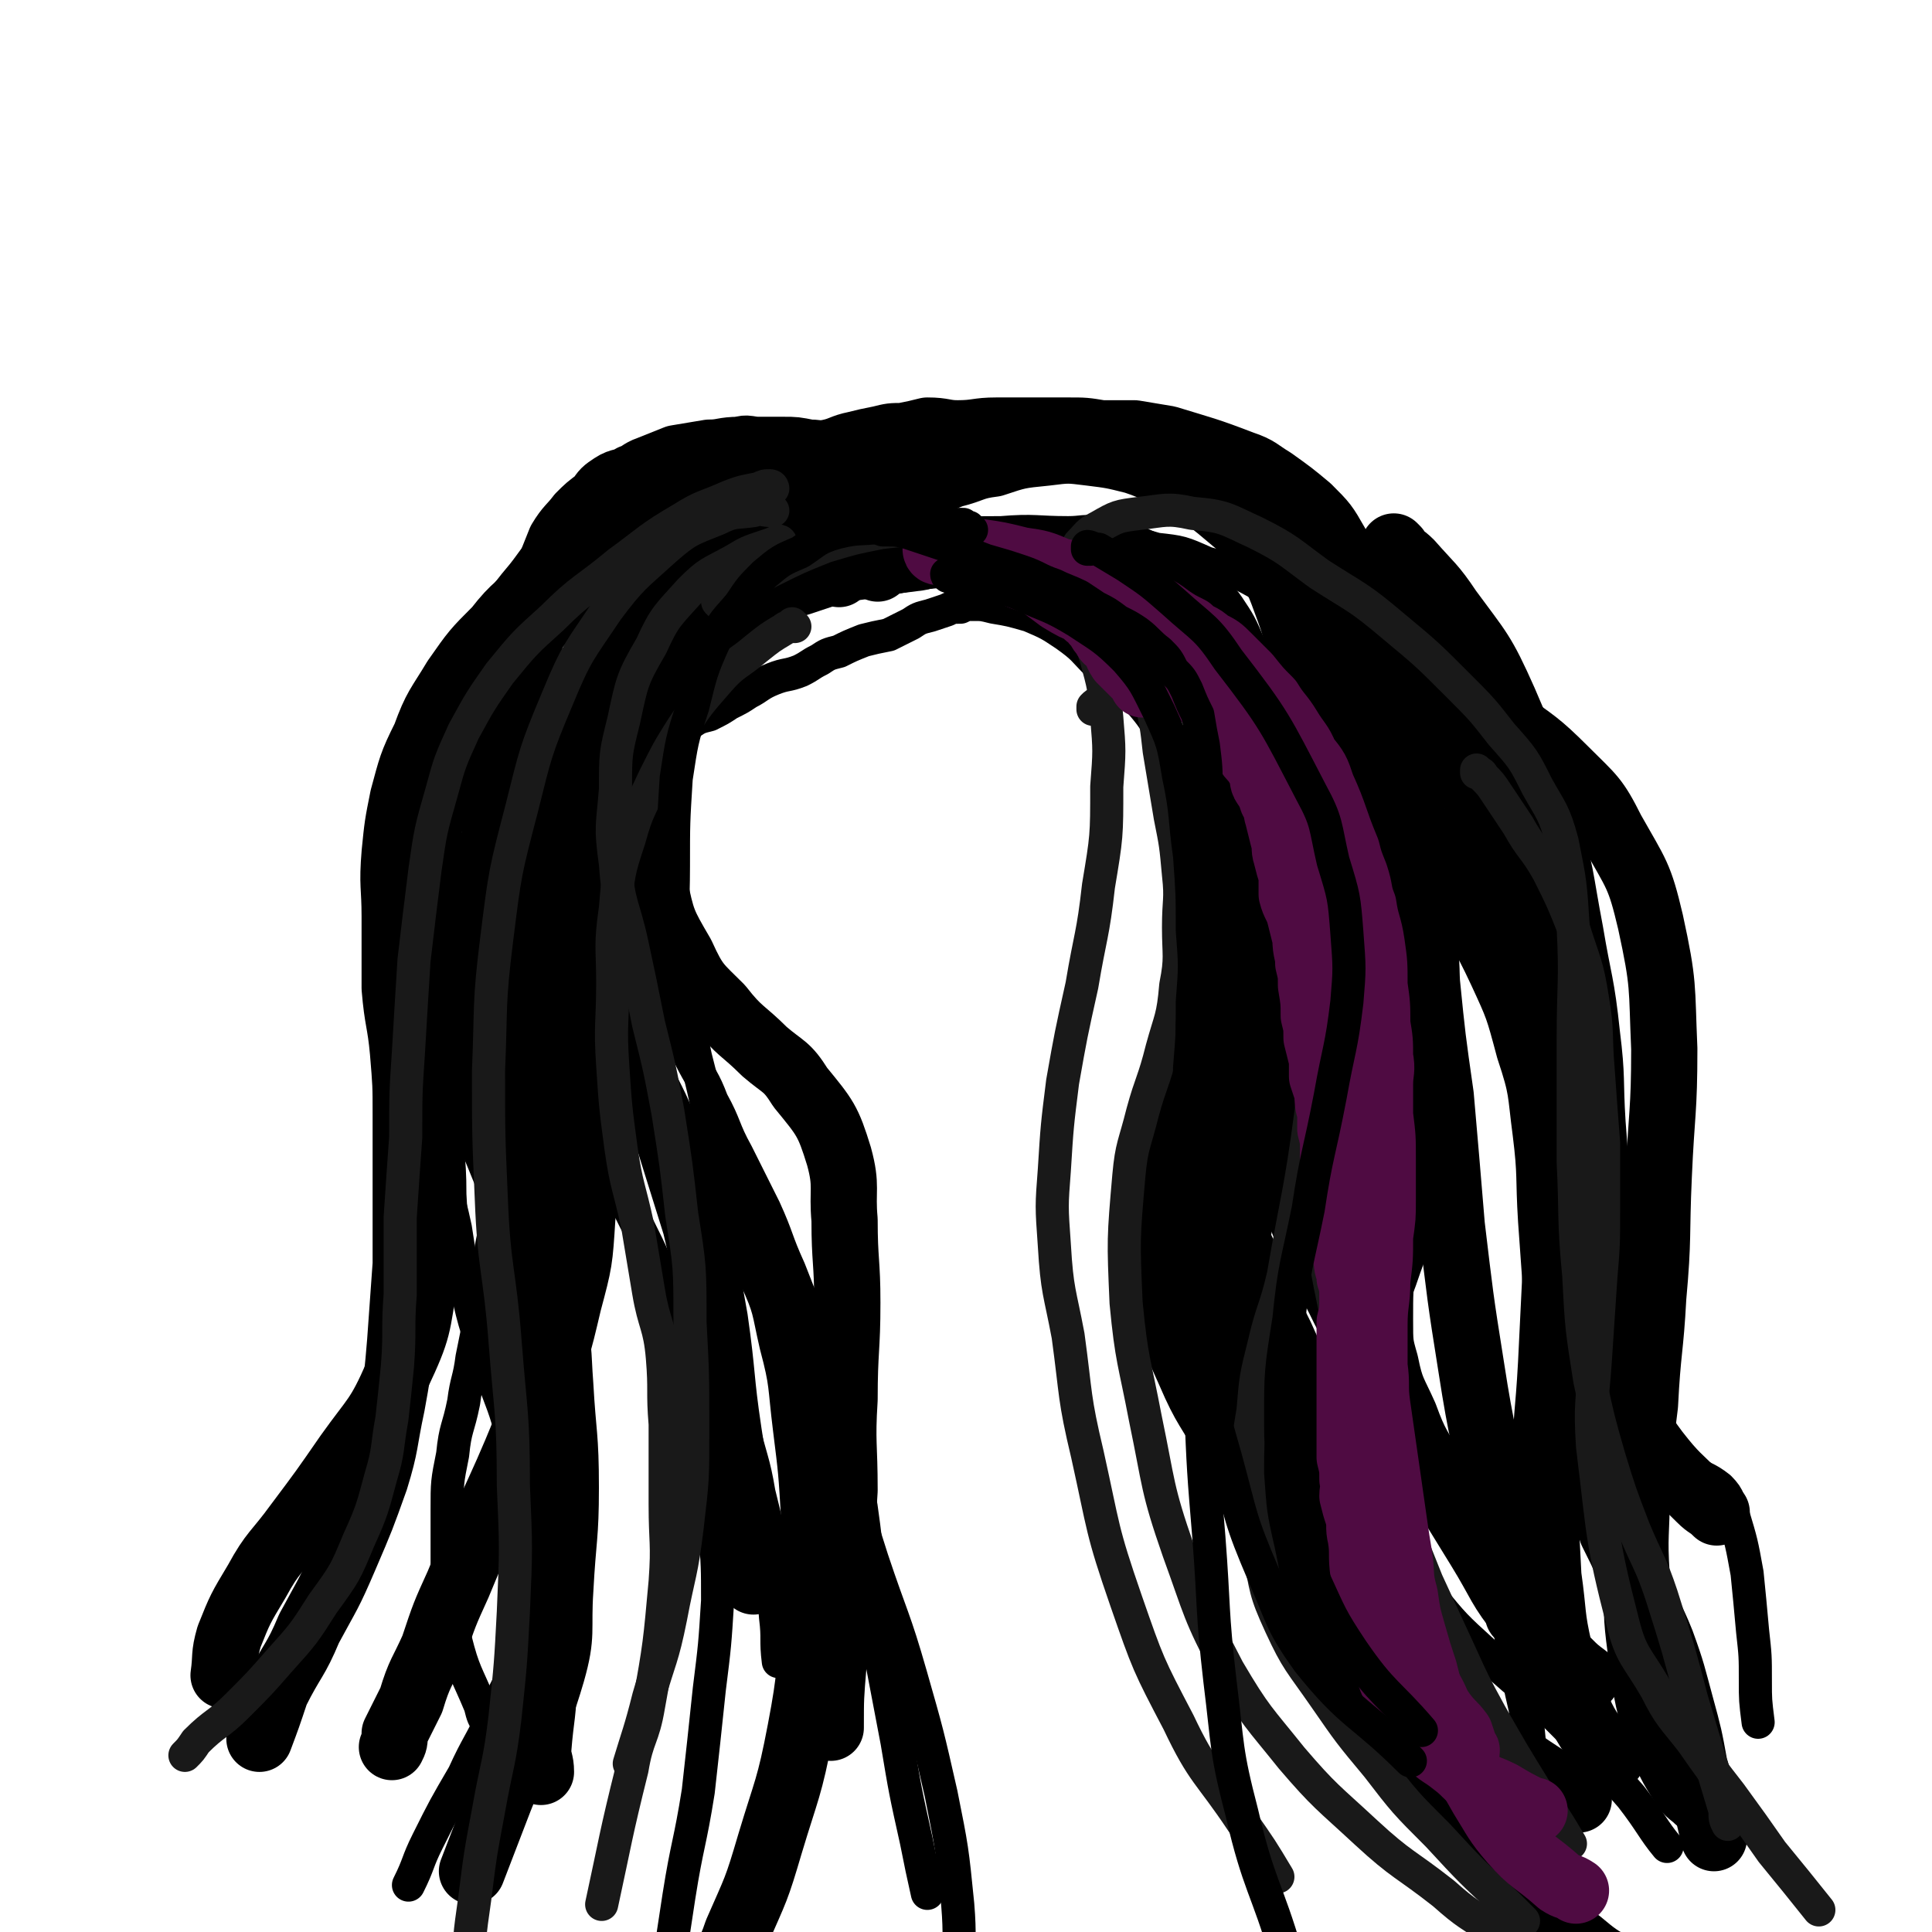 <svg viewBox='0 0 700 700' version='1.1' xmlns='http://www.w3.org/2000/svg' xmlns:xlink='http://www.w3.org/1999/xlink'><g fill='none' stroke='#000000' stroke-width='24' stroke-linecap='round' stroke-linejoin='round'><path d='M327,178c0,0 -1,-1 -1,-1 0,0 0,1 1,1 0,0 0,0 0,0 -4,-2 -4,-2 -7,-4 -3,-2 -3,-2 -7,-4 -5,-2 -5,-2 -10,-4 -5,-1 -5,-2 -10,-2 -5,-1 -5,-1 -9,-1 -5,0 -5,0 -9,0 -4,0 -4,-1 -7,0 -6,0 -6,1 -11,1 -6,1 -6,1 -12,2 -5,2 -5,2 -10,4 -3,1 -3,2 -6,3 -3,2 -4,1 -7,3 -3,2 -3,2 -5,5 -4,3 -4,3 -7,6 -3,4 -4,4 -7,9 -2,5 -2,5 -4,10 -2,6 -2,6 -4,11 -1,6 -1,6 -2,11 -2,8 -1,9 -3,17 -1,8 -2,8 -2,16 -1,9 -1,9 -1,18 -1,10 0,10 0,20 0,9 0,9 0,19 0,10 0,10 0,21 1,10 1,10 1,21 1,11 1,11 1,22 1,12 1,12 2,23 1,13 1,13 2,25 1,13 1,13 2,26 1,15 1,15 2,30 0,16 0,16 1,32 0,16 1,16 1,33 0,15 -1,15 -1,30 -1,14 0,14 -1,27 0,13 -1,13 -2,26 0,4 1,4 1,8 '/><path d='M219,201c0,0 -1,-1 -1,-1 0,0 0,1 1,1 0,0 0,0 0,0 0,0 -1,-1 -1,-1 0,0 0,1 1,1 0,0 0,0 0,0 0,0 -1,0 -1,-1 3,-3 4,-3 8,-5 5,-4 5,-4 11,-8 7,-4 7,-4 13,-7 6,-4 6,-4 12,-7 5,-2 5,-3 10,-4 3,-1 3,0 6,0 5,-1 5,-1 9,-2 7,-2 7,-1 13,-3 5,-1 5,-2 10,-3 4,-1 4,-1 9,-2 4,-1 4,-1 8,-1 5,-1 5,-1 9,-2 6,0 6,1 11,1 7,0 7,-1 14,-1 7,0 7,0 14,0 6,0 6,0 12,0 6,0 6,0 12,1 6,0 6,0 12,0 6,1 6,1 12,2 13,4 14,4 27,9 6,2 6,3 11,6 7,5 7,5 13,10 6,6 6,6 10,13 5,9 5,10 9,20 4,10 4,11 7,22 3,12 2,12 5,25 3,14 3,14 6,27 2,15 3,15 4,30 2,17 1,17 2,35 2,20 2,20 5,41 2,23 2,23 4,47 3,25 3,26 7,51 4,26 5,26 10,52 3,19 3,19 7,38 '/><path d='M247,178c0,0 -1,-1 -1,-1 0,0 0,1 1,1 0,0 0,0 0,0 0,0 -1,-1 -1,-1 0,0 1,1 1,1 -3,1 -3,0 -6,1 -6,2 -6,3 -11,5 -7,3 -7,3 -13,7 -7,4 -8,4 -14,10 -5,5 -5,6 -9,11 -5,6 -5,6 -9,12 -3,7 -2,7 -4,15 -2,7 -2,7 -3,15 -1,6 0,6 1,12 0,5 1,5 2,10 2,7 2,7 4,14 2,7 2,8 4,15 4,8 4,8 8,17 5,9 5,9 10,19 6,10 6,10 11,20 6,12 7,12 12,25 6,13 7,13 12,26 5,16 5,16 10,32 4,17 4,17 7,34 3,21 2,21 5,41 4,26 4,26 8,52 0,1 0,1 1,2 '/></g>
<g fill='none' stroke='#000000' stroke-width='12' stroke-linecap='round' stroke-linejoin='round'><path d='M207,242c0,0 -1,-1 -1,-1 0,0 0,0 1,1 0,0 0,0 0,0 0,0 0,-1 -1,-1 -2,3 -2,4 -3,7 -3,7 -3,7 -5,14 -4,12 -5,12 -8,24 -3,13 -2,14 -3,27 0,12 0,12 1,25 1,11 0,11 3,23 3,11 3,11 8,22 5,11 5,11 10,21 6,10 6,10 12,20 5,10 5,10 10,20 6,12 6,12 10,24 5,15 4,15 8,30 3,15 3,15 5,30 2,14 3,14 5,27 1,12 1,13 1,25 -1,16 -1,16 -3,32 -2,19 -2,19 -4,37 -3,19 -4,19 -7,38 -2,13 -2,13 -4,27 '/><path d='M195,262c0,0 -1,-1 -1,-1 0,0 0,0 1,1 0,0 0,0 0,0 0,0 -1,-1 -1,-1 0,0 1,0 1,1 -1,2 -2,2 -2,5 -1,8 -1,9 0,17 1,15 1,15 4,29 3,15 4,15 9,30 5,14 5,14 10,27 5,11 5,11 10,22 6,11 6,11 11,23 5,12 4,12 9,25 4,12 3,12 7,25 4,13 4,13 7,26 4,13 5,13 9,25 3,13 4,13 6,25 3,12 3,12 4,23 2,11 1,11 2,22 1,8 0,8 1,16 '/><path d='M165,267c0,0 -1,-1 -1,-1 0,0 1,0 1,1 0,0 0,0 0,0 0,0 -1,-1 -1,-1 0,0 0,1 1,2 2,7 2,6 3,13 3,11 4,11 6,23 3,15 3,15 6,30 2,14 3,14 4,28 1,22 1,22 0,44 0,12 -1,12 -2,25 -2,11 -2,11 -4,21 -1,11 -1,11 -3,21 -2,9 -2,9 -4,19 -1,8 -2,8 -3,16 -2,10 -3,9 -4,19 -2,10 -2,10 -2,20 0,12 0,12 0,24 1,11 1,12 3,23 3,12 4,12 9,24 1,4 1,4 3,7 '/><path d='M222,252c0,0 -1,-1 -1,-1 0,0 0,0 1,1 0,0 0,0 0,0 0,0 0,-1 -1,-1 -1,0 -2,1 -3,2 -6,3 -6,3 -11,8 -9,8 -10,8 -17,18 -11,14 -11,14 -19,28 -8,15 -9,15 -13,30 -4,14 -3,15 -4,30 -1,11 0,11 1,23 1,14 1,14 4,28 2,13 3,13 6,27 2,13 2,13 5,26 3,13 4,13 8,26 3,10 4,10 7,21 3,11 2,11 5,23 2,11 3,11 3,22 1,8 0,8 -2,15 -1,11 0,11 -2,21 -4,11 -5,11 -10,22 -5,11 -6,11 -11,22 -7,12 -7,12 -13,24 -4,8 -3,8 -7,16 '/><path d='M229,184c0,0 -1,-1 -1,-1 0,0 0,1 1,1 0,0 0,0 0,0 0,0 -1,-1 -1,-1 0,0 0,1 1,1 0,0 0,0 0,0 0,3 0,3 0,6 0,7 0,7 0,14 0,13 0,13 0,25 0,15 0,15 0,30 0,15 -1,15 0,30 0,12 0,12 1,25 2,10 1,10 4,19 2,9 3,9 6,18 3,8 3,8 6,16 2,8 1,8 4,16 4,8 5,8 8,16 5,9 4,10 9,19 5,10 5,10 10,20 5,11 4,11 9,22 5,13 5,12 10,25 4,13 5,13 8,27 5,17 5,17 8,34 3,21 2,21 5,43 4,21 4,21 8,42 3,18 3,18 7,36 2,10 2,10 4,19 '/><path d='M203,311c0,0 -1,-1 -1,-1 0,0 0,0 1,1 0,0 0,0 0,0 0,0 -1,-1 -1,-1 0,0 0,0 1,1 0,0 0,0 0,0 0,-2 0,-2 1,-4 1,-3 1,-3 2,-6 3,-5 3,-5 6,-9 3,-4 3,-4 7,-8 4,-4 4,-4 9,-8 5,-4 5,-4 11,-8 5,-3 5,-3 11,-6 3,-2 3,-2 7,-3 4,-2 4,-2 7,-4 4,-2 4,-2 7,-4 4,-2 4,-3 9,-5 5,-2 5,-1 10,-3 4,-2 3,-2 7,-4 3,-2 3,-2 7,-3 4,-2 4,-2 9,-4 4,-1 4,-1 9,-2 4,-2 4,-2 8,-4 3,-2 3,-2 7,-3 3,-1 3,-1 6,-2 2,-1 2,-1 5,-1 2,-1 2,-1 5,-1 3,0 3,0 7,1 6,1 6,1 13,3 7,3 7,3 13,7 7,5 6,5 12,11 7,5 7,5 13,11 6,7 6,7 11,15 6,9 6,9 12,19 7,10 7,10 12,21 6,12 6,12 12,25 5,12 5,12 10,24 5,11 5,10 10,21 5,11 6,11 9,23 5,12 4,12 7,25 3,17 3,17 5,33 3,24 3,24 5,49 0,3 0,3 0,7 '/><path d='M468,301c0,0 -1,-1 -1,-1 0,0 0,0 0,1 0,0 0,0 0,0 0,2 0,2 0,3 1,10 1,10 2,19 2,20 2,20 4,41 3,23 2,23 5,47 2,20 3,20 6,40 3,29 4,29 7,57 1,9 0,9 0,18 0,3 0,3 0,6 0,7 0,7 0,14 0,9 0,9 0,18 1,10 0,10 1,19 1,8 1,9 2,17 1,6 1,6 4,12 2,6 3,6 7,12 5,8 5,8 11,17 7,10 6,11 15,20 9,12 9,12 20,21 12,10 13,9 25,17 6,5 6,5 13,9 '/><path d='M479,276c0,0 -1,-1 -1,-1 0,0 0,0 0,1 0,0 0,0 0,0 1,0 -1,-1 0,-1 2,2 3,2 5,5 5,6 5,6 9,13 8,16 9,15 15,31 7,19 7,19 11,38 3,18 2,18 2,36 0,15 1,16 -2,31 -3,15 -4,16 -9,30 -5,15 -6,14 -12,28 -5,10 -5,10 -10,20 -2,7 -3,7 -4,14 -1,3 -1,3 0,6 2,5 3,4 6,9 6,11 5,11 12,21 8,11 8,11 17,21 9,11 9,11 20,21 10,9 10,9 21,18 9,9 9,9 18,18 7,8 7,8 14,16 7,9 8,12 13,18 '/><path d='M399,201c0,0 -1,-1 -1,-1 0,0 0,1 0,1 0,0 0,0 0,0 1,-1 1,-1 2,-1 2,-2 2,-2 5,-2 7,-1 7,-1 14,1 9,1 9,1 18,5 11,3 11,3 20,8 9,6 10,6 16,14 6,7 7,8 9,17 2,12 1,13 0,25 0,17 0,17 -2,33 -2,15 -2,15 -5,30 -2,14 -2,14 -3,27 -2,12 -2,12 -3,24 -1,12 -2,12 -2,24 -1,10 -1,10 -1,21 0,8 -1,8 0,16 1,4 2,4 4,8 4,8 3,9 7,17 5,9 4,9 10,18 8,10 9,9 17,19 8,10 8,9 15,20 8,12 8,12 14,25 6,14 6,14 11,29 4,13 3,14 6,28 2,11 3,11 4,23 1,8 0,9 0,17 '/><path d='M482,229c0,0 -1,-1 -1,-1 0,0 0,0 0,1 0,0 0,0 0,0 1,0 0,-1 0,-1 0,0 0,1 0,1 4,2 4,2 7,4 7,7 7,7 13,14 11,12 12,11 21,24 10,14 9,15 17,30 6,12 6,12 10,25 4,11 4,12 6,23 2,12 2,12 3,25 1,12 1,12 1,24 1,10 0,10 1,21 0,8 0,8 2,17 1,6 1,6 3,12 1,7 1,7 3,13 2,11 2,11 5,21 3,9 3,9 7,18 4,7 4,8 9,14 5,5 5,5 11,10 6,4 6,4 12,8 5,4 6,3 11,7 4,4 3,5 5,10 3,10 3,10 5,21 1,10 1,10 2,21 1,9 1,9 1,18 0,7 0,7 1,15 0,0 0,0 0,0 '/></g>
<g fill='none' stroke='#000000' stroke-width='24' stroke-linecap='round' stroke-linejoin='round'><path d='M435,218c0,0 -1,-1 -1,-1 0,0 0,0 0,1 0,0 0,0 0,0 1,0 0,-1 0,-1 0,0 0,0 0,1 3,2 4,2 6,5 4,6 4,6 7,13 5,10 5,10 8,21 4,13 4,13 6,27 1,12 2,13 1,26 -1,16 -2,15 -5,31 -2,14 -3,14 -6,28 -2,12 -3,12 -5,24 -2,9 -2,9 -3,19 0,7 0,7 0,15 1,5 0,5 1,10 1,5 1,5 3,10 4,8 4,8 8,17 4,10 4,10 9,20 5,11 5,11 9,22 4,10 4,11 7,21 3,11 3,11 4,21 2,12 2,12 3,23 1,9 0,9 1,19 1,5 1,5 1,10 '/><path d='M493,265c0,0 -1,-1 -1,-1 0,0 0,0 0,1 0,0 0,0 0,0 1,0 0,-1 0,-1 0,0 0,1 0,2 3,4 4,3 6,8 6,9 5,9 11,18 9,16 10,15 19,31 8,14 9,14 16,29 6,13 6,13 10,28 5,15 4,15 6,30 2,16 1,16 2,32 1,14 1,14 2,28 1,12 2,12 3,24 1,10 1,10 3,20 2,9 3,9 6,18 4,11 4,11 8,23 5,10 5,10 9,21 4,9 5,9 9,19 4,11 4,12 7,23 3,11 3,11 5,22 4,13 4,13 7,26 0,0 0,0 0,0 '/><path d='M455,261c0,0 -1,-1 -1,-1 0,0 0,0 0,1 0,0 0,0 0,0 -1,-3 -1,-3 -2,-5 -1,-4 0,-4 -2,-9 -3,-6 -2,-6 -6,-12 -4,-6 -4,-6 -10,-11 -6,-6 -7,-6 -14,-9 -7,-4 -8,-4 -16,-6 -7,-2 -7,-2 -15,-3 -7,-2 -7,-1 -14,-2 -7,-1 -7,-1 -14,-2 -5,-1 -5,-1 -11,-1 -4,0 -4,0 -9,0 -4,0 -4,0 -8,1 -8,1 -8,1 -15,2 -8,2 -8,1 -16,3 -6,2 -6,2 -12,4 -7,2 -7,2 -13,6 -8,5 -8,5 -15,11 -8,7 -8,7 -14,16 -7,8 -7,8 -11,17 -4,8 -4,8 -6,17 -2,9 -2,9 -2,18 -1,2 0,2 0,5 '/><path d='M278,204c0,0 -1,-1 -1,-1 0,0 1,1 1,1 -1,0 -2,0 -3,0 -5,3 -5,3 -9,7 -6,6 -6,6 -12,13 -6,9 -7,9 -12,20 -5,11 -6,11 -8,22 -3,14 -2,14 -1,28 0,13 0,14 4,26 3,14 3,14 10,26 5,11 6,11 14,19 7,9 8,8 16,16 7,6 8,5 13,13 9,11 10,12 14,25 3,11 1,12 2,23 0,15 1,15 1,30 0,17 -1,17 -1,35 -1,16 0,16 0,33 -1,16 -1,16 -2,32 -1,16 -1,16 -2,31 -1,12 -1,12 -1,23 '/><path d='M324,177c0,0 -1,-1 -1,-1 0,0 0,1 1,1 0,0 0,0 0,0 0,0 -1,-1 -1,-1 0,0 1,1 1,1 -1,0 -1,0 -2,0 -4,0 -4,-1 -7,0 -7,1 -7,1 -13,2 -9,2 -10,1 -18,3 -11,3 -11,3 -20,8 -9,4 -9,4 -17,10 -9,7 -9,7 -16,16 -8,9 -8,9 -13,19 -6,10 -5,11 -10,21 -3,9 -3,9 -6,19 -2,7 -2,7 -3,15 0,5 0,5 1,10 0,7 1,7 2,14 1,7 1,7 3,13 1,7 2,7 3,13 2,7 2,7 3,15 1,12 1,12 2,23 0,15 0,15 0,30 -1,16 0,16 -2,33 -1,16 -1,16 -5,31 -4,17 -4,17 -11,34 -13,34 -15,34 -29,68 -5,11 -5,11 -9,23 -4,9 -5,9 -8,19 -3,6 -3,6 -6,12 0,3 0,3 -1,5 '/><path d='M235,192c0,0 -1,-1 -1,-1 0,0 0,1 1,1 0,0 0,0 0,0 -2,0 -2,-1 -4,0 -5,1 -5,1 -9,3 -6,3 -7,3 -12,7 -8,4 -8,5 -14,10 -8,8 -9,7 -16,16 -8,8 -8,8 -15,18 -6,10 -7,10 -11,21 -5,10 -5,11 -8,22 -2,10 -2,10 -3,20 -1,12 0,12 0,23 0,13 0,13 0,26 1,12 2,12 3,23 1,12 1,12 1,23 0,13 0,13 0,26 0,14 0,14 0,28 -1,14 -1,14 -2,28 -1,12 -1,12 -3,23 -3,14 -2,14 -6,27 -5,14 -5,14 -11,28 -6,14 -6,13 -13,26 -5,12 -6,11 -12,23 -3,9 -3,9 -6,17 '/><path d='M304,208c0,0 -1,-1 -1,-1 0,0 0,1 1,1 0,0 0,0 0,0 0,0 -1,-1 -1,-1 0,0 0,1 1,1 0,0 0,0 0,0 1,-1 1,-2 3,-2 6,-2 6,-1 13,-2 10,-2 10,-2 20,-3 12,-2 12,-2 23,-2 12,-1 12,0 24,0 6,0 6,-1 12,0 7,1 7,1 13,4 7,3 7,3 12,8 6,5 6,5 10,12 3,6 3,6 5,13 3,9 3,9 6,17 2,10 2,10 4,19 1,9 2,9 2,19 0,13 0,13 -2,25 -3,18 -4,18 -9,35 -4,18 -5,18 -10,35 -4,17 -4,17 -7,35 -3,15 -4,16 -4,31 0,12 1,12 4,22 3,12 3,12 8,23 6,14 7,13 14,26 8,15 8,15 17,30 10,18 10,18 20,35 11,16 11,16 22,32 10,16 10,16 21,31 9,14 9,14 19,28 8,10 8,10 16,21 4,5 4,5 8,9 '/><path d='M332,178c0,0 -1,-1 -1,-1 0,0 0,1 1,1 0,0 0,0 0,0 0,0 -1,-1 -1,-1 0,0 0,1 1,1 1,-1 1,-1 2,-2 6,-2 6,-2 11,-4 8,-2 7,-3 15,-4 9,-3 9,-3 19,-4 8,-1 8,-1 16,0 8,1 8,1 16,3 9,3 9,4 17,9 8,4 9,4 16,10 7,6 8,6 13,14 6,10 6,10 10,21 4,11 3,12 6,24 2,13 2,13 3,26 1,14 1,14 0,28 0,15 1,16 -1,31 -3,19 -4,19 -8,38 -4,20 -4,20 -8,39 -5,19 -5,18 -10,37 -3,18 -4,18 -6,36 -2,14 -2,15 0,29 1,11 1,11 5,21 6,13 7,13 15,25 9,13 8,14 19,27 13,15 13,15 28,28 14,11 15,10 29,20 16,11 16,11 33,22 0,0 0,0 0,0 '/><path d='M487,201c0,0 -1,-1 -1,-1 0,0 0,1 0,1 0,0 0,0 0,0 1,1 1,1 2,3 4,6 4,6 8,13 8,14 8,14 16,29 9,16 9,16 18,33 6,12 5,12 11,25 5,12 5,12 9,24 4,14 5,14 8,28 3,14 3,15 5,29 1,15 1,15 1,31 0,18 0,18 0,37 -1,20 -1,20 -2,41 -1,19 -2,19 -2,38 0,20 0,20 1,39 2,14 1,14 4,27 3,12 3,12 8,24 4,8 5,7 10,14 1,1 1,1 1,1 '/><path d='M239,273c0,0 -1,-1 -1,-1 0,0 0,0 1,1 0,0 0,0 0,0 0,0 -1,-1 -1,-1 0,0 1,1 1,1 -3,1 -4,1 -6,3 -5,3 -6,3 -9,8 -5,9 -5,9 -8,19 -3,12 -4,13 -4,25 0,15 0,15 3,29 3,13 2,14 8,27 5,11 6,11 14,21 8,10 9,9 17,19 7,8 8,7 14,16 6,10 7,10 11,20 6,13 5,13 8,26 4,15 3,15 5,31 2,16 2,16 3,33 0,17 1,18 0,35 -2,21 -1,21 -5,42 -4,21 -5,21 -11,41 -5,17 -5,16 -12,32 -3,9 -4,8 -7,16 '/><path d='M222,260c0,0 -1,-1 -1,-1 0,0 0,0 1,1 0,0 0,0 0,0 0,0 0,-1 -1,-1 -3,2 -4,2 -7,5 -6,5 -7,5 -12,11 -10,13 -9,14 -17,28 -9,15 -10,15 -15,31 -4,12 -3,13 -4,26 -1,10 -1,10 1,20 1,9 3,9 6,18 3,10 3,10 7,19 4,10 4,9 7,19 7,19 8,19 12,39 4,13 3,14 4,27 1,18 2,18 2,37 0,18 -1,18 -2,37 -1,15 1,16 -3,30 -7,24 -10,23 -19,46 -5,13 -5,13 -10,26 '/><path d='M475,231c0,0 -1,-1 -1,-1 0,0 0,0 0,1 0,0 0,0 0,0 1,0 0,-1 0,-1 0,1 1,1 3,3 4,6 5,5 8,12 8,14 8,15 14,30 6,17 6,18 11,35 4,14 4,14 6,28 1,13 1,13 0,26 0,13 -1,13 -3,27 -4,24 -5,24 -9,48 -2,10 -2,10 -3,19 -1,10 -1,10 -1,20 0,9 0,9 2,16 2,10 3,10 7,19 4,11 5,11 11,22 8,13 8,13 16,26 8,13 7,14 16,25 7,9 8,8 16,16 3,3 3,3 7,6 '/><path d='M486,223c0,0 -1,-1 -1,-1 0,0 0,0 0,1 0,0 0,0 0,0 1,1 1,1 2,2 6,4 6,4 13,7 10,6 10,6 20,12 12,8 13,8 25,17 11,8 12,8 22,18 10,10 11,10 17,22 9,16 10,16 14,33 5,23 4,23 5,46 0,23 -1,23 -2,46 -1,22 0,22 -2,44 -1,19 -2,19 -3,39 -2,16 -2,16 -3,32 0,15 -1,15 0,30 0,16 0,16 2,31 2,14 2,14 6,27 4,10 4,10 9,18 2,3 3,3 5,5 '/><path d='M506,199c0,0 -1,-1 -1,-1 0,0 0,1 0,1 0,0 0,0 0,0 1,0 0,-1 0,-1 0,0 0,1 0,1 3,3 3,2 6,5 7,8 8,8 14,17 11,15 12,15 20,33 9,21 9,21 15,43 6,20 5,20 9,41 3,18 4,18 6,37 2,16 1,16 2,32 1,13 1,13 2,27 1,15 1,15 2,29 1,13 0,13 3,26 2,9 2,10 6,19 4,9 4,10 10,18 7,9 8,9 16,17 3,3 3,2 6,5 '/><path d='M318,206c0,0 -1,-1 -1,-1 0,0 1,1 1,1 -1,-1 -1,-1 -2,-1 -3,-3 -3,-3 -7,-6 -6,-3 -6,-4 -12,-6 -6,-3 -7,-4 -14,-5 -9,-2 -10,-2 -19,0 -13,2 -13,2 -25,7 -12,5 -12,4 -23,12 -10,6 -10,7 -18,16 -7,8 -7,8 -13,18 -6,8 -6,9 -10,18 -5,9 -5,9 -9,18 -6,11 -6,11 -11,23 -4,12 -5,12 -8,24 -2,12 -2,12 -2,24 0,12 1,12 2,25 3,15 4,15 6,30 3,15 4,15 4,30 1,15 0,15 -3,30 -3,18 -2,18 -10,35 -7,16 -8,15 -18,29 -9,13 -9,13 -18,25 -8,11 -9,10 -15,21 -6,10 -6,10 -10,20 -2,7 -1,7 -2,14 '/></g>
<g fill='none' stroke='#191919' stroke-width='12' stroke-linecap='round' stroke-linejoin='round'><path d='M283,197c0,0 -1,-1 -1,-1 0,0 0,1 1,1 0,0 0,0 0,0 0,0 0,-1 -1,-1 -2,1 -2,1 -5,2 -6,2 -6,2 -11,5 -9,5 -9,4 -16,11 -8,9 -9,9 -14,20 -7,12 -7,13 -10,27 -3,12 -3,12 -3,25 -1,13 -2,13 0,27 1,15 3,15 6,29 3,14 3,14 6,29 4,16 4,16 7,32 3,19 3,19 5,37 3,19 3,19 3,39 1,19 1,19 1,39 0,18 0,18 -2,35 -2,17 -3,17 -6,33 -3,15 -4,15 -8,29 -3,12 -4,14 -7,24 '/><path d='M280,185c0,0 -1,-1 -1,-1 0,0 0,1 1,1 0,0 0,0 0,0 0,0 -1,-1 -1,-1 0,0 0,1 1,1 0,0 0,0 0,0 -4,0 -4,-1 -7,0 -7,1 -7,0 -13,3 -10,4 -11,4 -19,11 -11,10 -12,10 -21,22 -10,15 -11,15 -18,32 -8,19 -8,20 -13,40 -6,23 -6,23 -9,47 -3,24 -2,24 -3,48 0,23 0,23 1,46 1,26 3,26 5,52 2,26 3,26 3,52 1,23 1,23 0,46 -1,19 -1,19 -3,38 -2,17 -3,17 -6,34 -3,16 -3,16 -5,32 -2,14 -2,14 -2,27 -1,6 -1,6 -1,11 '/><path d='M261,219c0,0 -1,-1 -1,-1 0,0 0,0 1,1 0,0 0,0 0,0 0,0 -1,-1 -1,-1 0,0 0,0 1,1 0,0 0,0 0,0 3,-3 2,-3 6,-5 6,-4 6,-4 12,-7 10,-5 10,-5 20,-9 10,-3 10,-3 20,-5 8,-1 9,-1 17,0 7,0 8,0 15,2 7,1 7,2 14,5 7,4 7,4 14,9 5,5 6,5 10,12 5,8 5,8 8,17 3,11 3,11 4,22 1,12 1,12 0,25 0,18 0,18 -3,36 -2,18 -3,18 -6,36 -4,18 -4,18 -7,35 -2,16 -2,16 -3,32 -1,13 -1,13 0,27 1,17 2,17 5,33 3,22 2,22 7,43 6,27 5,27 14,53 8,23 8,23 19,44 9,19 11,18 23,36 7,10 7,10 13,20 '/><path d='M397,257c0,0 -1,-1 -1,-1 0,0 0,0 0,1 0,0 0,0 0,0 1,0 0,0 0,-1 1,-1 1,-1 3,-2 4,-2 4,-3 9,-4 6,-3 7,-3 14,-4 9,-1 9,-1 18,1 9,1 10,0 18,5 7,4 7,5 11,12 5,9 6,10 8,20 2,12 1,13 1,25 1,19 0,19 0,37 -1,19 -2,19 -2,39 0,20 -1,20 1,39 1,21 1,21 5,42 4,20 5,20 10,40 6,19 7,19 13,37 6,15 6,15 12,30 6,13 6,13 12,26 5,11 5,11 11,22 8,14 8,14 16,27 7,10 7,10 13,20 '/><path d='M389,203c0,0 -1,-1 -1,-1 0,0 0,1 0,1 0,0 0,0 0,0 1,0 0,-1 0,-1 0,0 0,1 0,1 0,0 0,0 0,0 2,-3 1,-3 3,-6 3,-3 3,-4 7,-6 7,-4 7,-4 15,-5 9,-1 10,-2 19,0 12,1 12,2 23,7 12,6 12,7 23,15 14,9 14,8 27,19 12,10 12,10 23,21 9,9 9,9 16,18 8,9 8,9 13,19 5,9 6,9 9,20 3,15 3,15 4,31 1,20 0,20 0,41 0,22 0,22 0,44 1,20 0,20 2,41 1,19 1,19 4,38 3,14 3,14 7,28 4,13 4,13 9,26 5,12 6,12 10,24 6,19 6,19 11,38 6,20 6,20 12,40 0,3 0,3 1,5 '/><path d='M288,227c0,0 -1,-1 -1,-1 0,0 0,0 1,1 0,0 0,0 0,0 -2,0 -3,0 -4,1 -5,3 -5,3 -10,7 -7,6 -8,5 -14,12 -7,8 -7,8 -13,17 -5,8 -5,8 -10,18 -5,11 -6,11 -9,22 -4,12 -4,13 -5,25 -2,14 -1,14 -1,27 0,15 -1,15 0,30 1,15 1,15 3,30 2,14 3,14 6,28 2,12 2,12 4,24 2,12 4,12 5,24 1,12 0,12 1,24 0,15 0,15 0,29 0,14 1,14 0,28 -2,22 -2,23 -6,45 -2,12 -4,11 -6,23 -6,24 -6,26 -11,49 '/><path d='M280,177c0,0 -1,-1 -1,-1 0,0 0,1 1,1 0,0 0,0 0,0 0,0 0,-1 -1,-1 -2,0 -2,0 -4,1 -5,1 -6,1 -11,3 -9,4 -9,3 -17,8 -12,7 -12,8 -23,16 -12,10 -13,9 -24,20 -10,9 -10,9 -19,20 -7,10 -7,10 -13,21 -5,11 -5,11 -8,22 -4,14 -4,14 -6,28 -2,16 -2,16 -4,33 -1,16 -1,16 -2,33 -1,15 -1,15 -1,31 -1,14 -1,14 -2,29 0,14 0,14 0,28 -1,13 0,13 -1,26 -1,10 -1,10 -2,19 -2,11 -1,11 -4,21 -3,11 -3,12 -8,23 -5,12 -5,12 -13,23 -7,11 -7,11 -16,21 -7,8 -7,8 -15,16 -7,7 -8,6 -15,13 -2,3 -2,3 -4,5 '/><path d='M462,302c0,0 -1,-1 -1,-1 0,0 0,0 0,1 0,0 0,0 0,0 1,0 0,-1 0,-1 0,0 0,0 0,1 2,1 3,0 4,2 4,6 4,7 6,14 3,11 3,12 4,24 2,14 2,14 1,29 0,16 1,16 -1,32 -4,30 -5,30 -10,59 -3,13 -4,12 -7,25 -3,12 -3,12 -4,24 -2,12 -2,12 -2,23 1,14 1,15 4,28 3,14 2,14 8,27 6,13 7,13 16,26 9,13 9,13 19,25 10,13 10,13 22,25 12,13 12,13 25,25 3,3 3,3 6,6 '/><path d='M415,237c0,0 -1,-1 -1,-1 0,0 0,0 0,1 0,0 0,0 0,0 1,0 0,-1 0,-1 0,0 0,0 0,1 0,0 0,0 0,0 1,0 0,-1 0,-1 0,2 1,3 1,7 1,5 1,6 2,11 2,9 2,9 3,18 2,12 2,12 4,24 2,10 2,10 3,21 1,9 0,9 0,19 0,10 1,11 -1,21 -1,12 -2,12 -5,23 -3,12 -4,12 -7,23 -3,12 -4,12 -5,23 -2,23 -2,23 -1,46 2,21 3,21 7,42 5,24 4,25 12,48 8,22 7,22 18,43 10,17 11,17 23,32 12,14 13,14 27,27 13,12 14,11 28,22 9,8 9,7 19,14 '/><path d='M536,280c0,0 -1,-1 -1,-1 0,0 0,0 0,1 0,0 0,0 0,0 1,0 2,0 2,1 3,3 3,3 5,6 4,6 4,6 8,12 5,9 6,8 11,17 5,10 5,10 9,20 4,13 5,13 7,26 2,12 1,13 2,25 1,14 1,14 2,27 0,12 0,12 0,24 0,13 0,13 -1,25 -1,15 -1,15 -2,30 -1,15 -2,15 -1,31 4,32 3,33 11,64 3,12 5,12 12,24 5,10 6,10 13,19 7,10 7,10 14,19 8,11 8,11 15,21 9,11 9,11 17,21 '/></g>
<g fill='none' stroke='#4F0B42' stroke-width='12' stroke-linecap='round' stroke-linejoin='round'><path d='M401,207c0,0 -1,-1 -1,-1 0,0 0,1 0,1 0,0 0,0 0,0 1,0 0,-1 0,-1 0,0 0,1 0,1 0,0 0,0 0,0 1,0 1,0 2,0 3,1 3,2 5,3 4,3 3,3 7,5 4,2 4,2 7,4 3,1 3,2 6,4 3,2 3,1 7,3 3,2 3,2 6,5 3,3 3,3 5,6 2,3 2,3 4,6 1,1 1,1 3,3 1,3 1,3 2,5 2,2 2,2 3,5 2,2 1,2 2,5 1,2 1,2 2,4 1,3 1,3 2,6 1,3 1,3 2,6 1,3 1,3 2,7 1,3 1,3 2,6 2,7 2,7 4,14 1,3 1,3 1,5 1,3 1,3 1,5 1,2 1,2 1,4 1,2 1,2 1,4 1,2 1,2 2,4 0,1 0,1 0,2 1,2 2,2 3,4 0,2 0,3 0,5 1,3 1,3 1,6 1,3 1,3 1,6 1,4 1,4 2,7 1,2 1,2 1,5 1,2 1,2 1,5 1,2 1,2 1,4 1,2 0,2 0,3 1,2 1,2 1,4 1,3 0,3 0,6 1,2 1,2 1,5 1,3 1,3 1,7 1,3 1,3 1,6 1,4 0,4 0,7 1,4 1,4 2,7 0,3 -1,3 -1,6 0,3 0,3 0,6 0,2 0,2 0,4 0,3 0,3 0,7 0,4 0,4 0,8 0,3 0,3 0,7 0,4 0,4 0,8 0,3 0,3 0,6 0,3 0,3 0,5 0,3 0,3 0,6 1,3 1,3 1,7 1,3 1,3 1,7 1,5 0,5 1,10 1,4 1,4 2,9 1,4 0,4 1,8 1,5 1,5 2,9 1,4 1,4 2,8 0,4 0,4 1,9 0,4 0,4 0,9 1,5 1,5 1,10 1,4 1,5 1,9 1,4 1,4 2,7 1,3 0,3 1,6 0,3 0,3 1,5 0,2 0,3 0,4 0,1 1,0 1,0 '/></g>
<g fill='none' stroke='#4F0B42' stroke-width='24' stroke-linecap='round' stroke-linejoin='round'><path d='M415,235c0,0 -1,-1 -1,-1 0,0 0,0 0,1 0,0 0,0 0,0 1,0 0,-1 0,-1 0,0 0,0 0,1 0,0 0,0 0,0 1,0 0,-1 0,-1 1,0 2,1 3,2 4,2 4,1 7,4 4,2 4,3 8,6 4,4 3,4 7,7 3,3 3,3 6,7 3,2 3,2 5,5 2,3 2,3 4,6 2,3 3,2 5,6 2,3 2,3 4,6 1,4 2,4 3,8 2,3 2,3 3,7 1,3 1,3 2,7 1,3 1,3 2,7 1,2 1,2 2,5 1,3 1,3 2,6 0,3 0,3 0,6 1,5 2,5 3,10 2,5 2,5 3,10 1,4 1,4 2,9 1,5 1,5 2,9 1,4 1,4 1,8 1,4 1,3 2,7 0,3 0,3 1,6 0,3 0,3 0,6 0,1 0,1 0,3 0,0 0,0 0,0 1,0 0,-1 0,-1 0,2 0,3 0,6 0,3 0,3 0,6 0,2 0,2 0,5 0,4 0,4 0,7 0,4 0,4 0,7 0,2 0,2 0,5 0,3 1,3 0,6 0,2 0,2 -1,5 0,3 0,3 0,6 0,3 0,3 0,6 0,1 0,1 0,3 0,2 0,2 0,3 0,2 0,2 0,4 0,3 1,3 0,6 0,4 0,4 -1,8 0,4 0,4 0,7 0,4 0,4 0,7 0,3 0,3 0,7 0,3 0,3 0,6 0,3 0,3 0,6 0,2 0,2 0,5 0,0 0,0 0,1 0,2 0,2 0,4 0,3 0,3 0,6 1,4 1,4 1,8 1,3 0,3 0,6 1,4 1,4 2,7 1,4 0,4 1,8 1,6 0,6 1,13 1,3 1,3 2,7 1,3 1,3 1,6 1,4 1,4 2,7 1,4 1,4 2,7 1,4 0,4 2,7 1,5 1,4 3,9 2,5 1,5 4,9 3,6 4,5 8,10 4,4 4,3 9,7 4,3 4,4 8,7 4,2 5,2 9,4 5,3 5,3 11,6 0,0 0,0 1,0 '/><path d='M415,248c0,0 -1,-1 -1,-1 0,0 0,0 0,1 0,0 0,0 0,0 1,0 0,-1 0,-1 0,0 0,0 0,1 0,0 0,0 0,0 1,0 0,-1 0,-1 0,0 0,0 0,1 0,0 0,0 0,0 1,0 0,0 0,-1 -2,-2 -2,-2 -4,-4 -2,-2 -2,-2 -4,-4 -2,-3 -1,-3 -3,-6 -2,-1 -2,-1 -3,-3 -2,-2 -1,-2 -3,-4 -1,-1 -1,-2 -3,-3 -1,-2 -1,-2 -2,-3 -2,-1 -2,-2 -3,-3 -1,-1 -1,-1 -2,-1 -1,-1 -1,-1 -2,-2 -1,0 -1,0 -2,-1 -2,0 -2,0 -3,0 -1,-1 0,-1 -1,-2 -1,0 -1,0 -2,0 0,0 0,0 -1,0 -1,-1 -1,-1 -1,-1 -1,-1 -1,0 -2,0 -1,0 -1,-1 -1,-1 -1,0 -1,0 -2,0 0,0 0,0 0,0 0,0 0,-1 -1,-1 0,0 1,1 1,1 0,0 0,0 0,0 3,1 3,1 6,2 4,3 4,3 8,6 5,3 5,3 10,5 5,3 5,2 10,5 4,2 4,3 8,6 4,2 4,2 8,5 4,3 4,3 8,7 3,2 3,2 6,5 6,7 6,7 12,15 3,3 3,3 5,6 2,3 2,3 4,5 1,2 1,2 2,3 1,2 0,3 1,5 2,3 2,3 3,6 2,3 1,3 2,6 1,4 1,4 2,8 1,3 0,3 1,6 1,4 1,4 2,7 0,4 0,4 0,7 1,4 2,4 3,8 1,4 1,4 2,8 0,5 1,5 1,9 1,4 1,4 1,8 1,6 1,6 1,11 1,4 1,4 1,8 1,4 1,4 2,8 0,3 0,3 0,6 1,3 1,3 2,6 0,3 0,4 1,7 0,3 0,3 0,6 1,4 1,4 1,7 0,5 0,5 0,9 1,4 1,4 1,8 1,3 1,3 1,7 1,2 0,2 0,5 1,2 1,2 2,5 0,3 0,3 1,7 0,3 1,3 1,6 1,3 1,3 1,6 1,2 1,2 1,5 1,2 1,2 1,4 1,2 0,2 0,4 0,3 0,3 0,7 0,3 0,3 0,7 0,3 0,3 0,6 0,4 1,4 0,8 0,4 0,4 -1,8 0,3 0,3 0,7 0,4 1,3 1,7 0,3 0,3 0,5 1,4 1,4 1,7 1,2 1,2 1,5 1,3 1,3 2,5 0,4 0,4 0,8 1,5 2,4 3,9 2,4 2,4 3,8 1,4 1,4 3,8 1,3 1,3 3,6 2,5 2,5 5,10 2,5 2,5 5,9 3,5 2,5 5,9 3,4 3,3 6,7 1,3 1,3 2,6 1,0 0,1 0,1 '/><path d='M340,200c0,0 -1,-1 -1,-1 0,0 0,1 1,1 0,0 0,0 0,0 0,0 -1,-1 -1,-1 0,0 0,1 1,1 0,0 0,0 0,0 0,0 -1,-1 -1,-1 0,0 0,1 1,1 0,0 0,0 0,0 2,0 2,0 5,0 5,0 5,0 10,0 7,1 7,1 15,3 7,1 7,1 14,4 6,1 6,1 12,3 5,2 5,2 10,4 5,2 5,2 9,5 5,2 5,2 9,5 3,2 3,2 7,4 3,3 4,2 7,5 4,2 4,2 7,5 4,4 4,4 7,7 4,5 4,5 8,9 3,5 4,5 7,10 3,5 4,5 6,10 4,5 4,5 6,11 5,11 4,11 9,23 1,4 1,4 3,9 2,6 1,6 3,11 1,7 2,7 3,14 1,7 1,7 1,15 1,7 1,7 1,14 1,6 1,6 1,12 1,5 0,5 0,10 0,5 0,5 0,11 1,8 1,8 1,16 0,7 0,7 0,15 0,6 0,6 -1,13 0,8 0,8 -1,16 0,8 -1,8 -1,16 0,8 0,8 0,15 1,7 0,7 1,14 1,7 1,7 2,14 1,7 1,7 2,14 1,7 1,7 2,14 1,7 1,7 2,13 1,7 0,7 2,14 1,7 1,7 3,14 2,7 2,7 4,13 2,8 2,8 5,15 3,9 4,8 8,16 4,8 4,8 8,15 5,8 5,9 11,16 7,8 8,7 17,15 3,2 3,1 6,3 '/></g>
<g fill='none' stroke='#000000' stroke-width='12' stroke-linecap='round' stroke-linejoin='round'><path d='M320,192c0,0 -1,-1 -1,-1 0,0 0,1 1,1 0,0 0,0 0,0 0,0 -1,-1 -1,-1 0,0 0,1 1,1 0,0 0,0 0,0 0,0 0,0 1,0 4,0 4,0 8,1 6,2 6,2 12,4 9,3 8,3 16,6 7,2 7,2 13,4 6,2 6,3 12,5 4,2 5,2 9,4 3,2 3,2 6,4 4,2 4,2 8,5 4,2 4,2 7,4 4,3 4,4 8,7 3,3 3,3 5,7 3,3 3,3 5,7 2,5 2,5 4,9 1,6 1,6 2,11 1,8 1,8 1,16 0,11 0,11 -1,22 -1,11 -1,10 -2,21 -1,10 0,10 -1,20 0,11 0,11 -1,22 0,10 0,10 -1,20 0,13 -1,13 -1,26 1,29 2,29 3,57 1,18 1,18 2,35 1,24 1,24 3,48 2,26 1,26 4,52 3,24 2,25 8,48 6,26 9,27 16,51 '/><path d='M344,209c0,0 -1,-1 -1,-1 0,0 0,1 1,1 0,0 0,0 0,0 0,0 -1,-1 -1,-1 0,0 0,1 1,1 0,0 0,0 1,0 4,0 4,0 8,1 8,2 8,2 16,5 11,5 11,4 21,10 9,6 10,6 18,14 7,8 7,9 12,19 5,11 5,11 7,23 3,14 2,15 4,29 1,14 1,14 1,27 1,13 1,13 0,26 0,12 0,12 -1,24 0,14 -1,14 -1,28 0,16 0,16 1,32 2,20 1,20 4,39 3,21 3,21 9,42 6,22 5,22 14,43 7,16 6,17 16,31 16,20 19,18 37,36 '/><path d='M352,192c0,0 -1,-1 -1,-1 0,0 0,1 0,1 0,0 0,0 0,0 1,0 1,0 0,-1 -1,0 -1,0 -2,-1 -3,0 -3,0 -5,0 -6,0 -6,0 -11,0 -7,0 -7,0 -14,1 -8,1 -8,0 -16,2 -7,2 -7,3 -13,7 -7,3 -7,3 -13,8 -5,5 -5,5 -9,11 -5,6 -6,6 -9,13 -5,11 -5,12 -8,24 -4,12 -4,13 -6,26 -1,16 -1,16 -1,32 0,15 -1,16 1,31 3,19 3,19 7,38 5,19 4,20 10,39 6,18 7,18 14,37 7,17 7,17 14,35 6,17 7,17 13,34 7,18 7,18 13,37 7,21 8,21 14,42 6,21 6,21 11,43 4,20 4,20 6,40 1,12 0,12 1,23 '/><path d='M395,199c0,0 -1,-1 -1,-1 0,0 0,1 0,1 0,0 0,0 0,0 1,0 0,-1 0,-1 1,0 2,1 4,1 5,3 5,3 10,6 9,6 9,6 17,13 11,10 12,9 20,21 17,22 17,23 30,48 6,11 5,12 8,25 4,13 4,13 5,26 1,13 1,13 0,25 -2,17 -3,17 -6,34 -4,21 -5,21 -8,41 -4,20 -5,20 -7,40 -3,19 -3,19 -3,37 0,15 1,15 4,29 3,14 3,14 8,28 6,13 6,14 14,26 11,16 13,15 25,29 0,0 0,0 0,0 '/></g>
</svg>